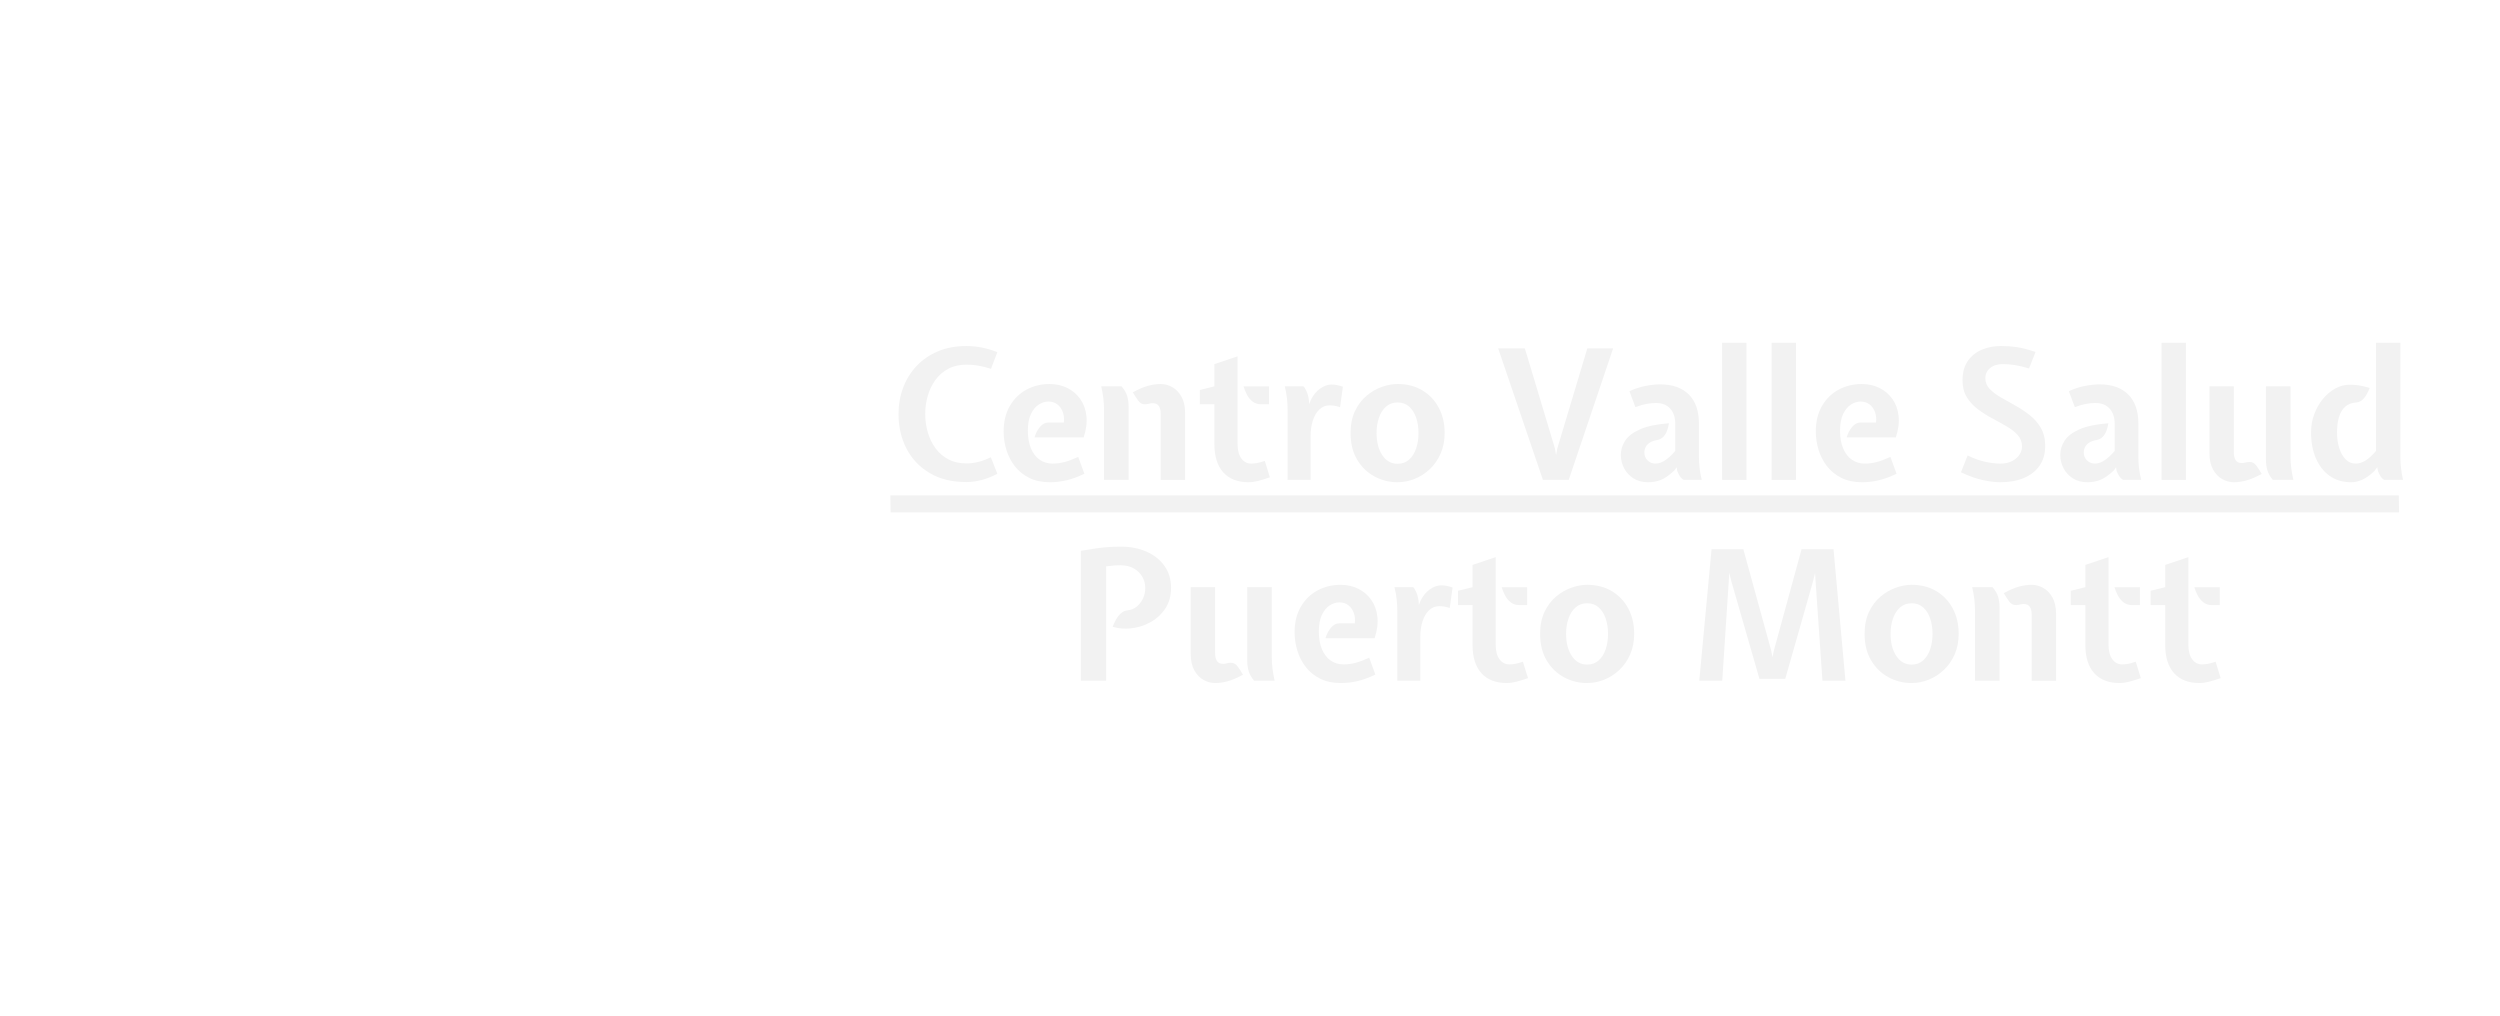 <?xml version="1.0" encoding="UTF-8"?> <svg xmlns="http://www.w3.org/2000/svg" xmlns:xlink="http://www.w3.org/1999/xlink" id="Capa_1" data-name="Capa 1" viewBox="0 0 1920 780"><defs><style> .cls-1 { fill: #f2f2f2; } .cls-2 { fill: #fff; } .cls-3 { filter: url(#drop-shadow-1); } </style><filter id="drop-shadow-1" filterUnits="userSpaceOnUse"><feOffset dx="30" dy="30"></feOffset><feGaussianBlur result="blur" stdDeviation="15"></feGaussianBlur><feFlood flood-color="#000" flood-opacity=".5"></feFlood><feComposite in2="blur" operator="in"></feComposite><feComposite in="SourceGraphic"></feComposite></filter></defs><g><g class="cls-3"><path class="cls-2" d="M335.35,387.39c-13.76,36.13-24.3,73.31-35.42,111.31-5.39-6.69-93.29-294.46-136.67-431.63-.01-.41-97.25,0-97.25,0l4.79,13.16s20.43,57.74,30.58,86.64c48.37,137.78,153.58,428.14,153.58,428.14h101.42L528.65,67.07h-93.09s-100.22,320.31-100.22,320.31Z"></path><g><g><path class="cls-2" d="M598.73,294.24c-3.97-3.11-4.67-8.88-1.91-13.1,1.81-2.78,4.08-5,7.9-5.24,5.66-.35,9.68,3.83,9.73,8.94,.06,6.09-5.6,10.04-10.63,10.85-1.94,.31-3.63-.31-5.09-1.45Z"></path><path class="cls-2" d="M626.74,250.36c-3.97-3.11-4.67-8.88-1.91-13.1,1.81-2.78,4.08-5,7.9-5.24,5.66-.35,9.68,3.83,9.73,8.94,.06,6.09-5.6,10.04-10.63,10.85-1.94,.31-3.63-.31-5.09-1.45Z"></path><path class="cls-2" d="M641.56,207.04c-28.64-19.16-43.85-24.57-78.05-42.83-22.51-10.94-43.45,.33-60.45,17.19-21.37,26.19-18.7,63.48,17.25,88.51,0,0,37.51,33.35,50.02,37.51,6.89,2.3,24.59,1.64,23.89-7.29-.66-8.32-12.57-4.9-19.42-3.16-7.7,1.6-13.58-7.99-19.3-11.66-9.33-8.06-24.14-20.76-28.25-23.74-22.38-16.24-22.91-39.45-17.06-57.24,6.46-24.04,38.46-32.66,65.45-21.06,0,0,0,0,0,0,15.1,6.86,30.15,13.85,45.33,20.51,7.4,3.25,13.18,7.57,13.67,16.31,.73,16.89,19.9,.22,6.91-13.07Z"></path></g><g><path class="cls-2" d="M480,174.53c-189.53-49.27-252.19,200.96-74.12,254.43,221.7,67.73,155.49,270.33-62.02,227.18-5.21,5.67-8.04,10.44-5.56,13.89,11.96,16.65,122.54,15.96,159.77,0,9.73-4.17,38.9-22.23,48.63-34.73,44.02-56.6,44.42-143.43-19.13-189.34-54.54-42.99-129.27-52.9-179.74-101.13-73.53-108.63,52.47-176.04,147.46-149.95,2.59-6.05,4.03-9.58,7.76-13.49-5.36-2.32-16.52-5.24-23.06-6.87Z"></path><g><path class="cls-2" d="M306.35,610.3c-28.39,0-51.41,23.01-51.41,51.41s23.01,51.41,51.41,51.41c20.37,0,37.98-11.85,46.3-29.04,2.89-5.98,4.66-12.6,5.03-19.59,.05-.92,.08-1.84,.08-2.77,0-28.39-23.01-51.41-51.41-51.41Zm-29.92,51.41c0-16.53,13.4-29.92,29.92-29.92s29.92,13.4,29.92,29.92-13.4,29.92-29.92,29.92-29.92-13.4-29.92-29.92Z"></path><circle class="cls-2" cx="306.35" cy="661.71" r="16.11"></circle></g></g></g></g><g><path class="cls-1" d="M742.23,370.22c-11.1,0-20.53-2.31-28.3-6.95-7.77-4.63-13.69-10.89-17.76-18.79-4.07-7.9-6.1-16.73-6.1-26.5,0-7.22,1.19-14,3.57-20.32,2.38-6.32,5.83-11.87,10.34-16.64,4.52-4.77,9.98-8.51,16.41-11.22,6.42-2.71,13.7-4.06,21.83-4.06,3.77,0,7.61,.37,11.52,1.11,3.91,.74,7.97,1.95,12.2,3.61l-4.85,12.78c-3.95-1.2-7.31-2.04-10.07-2.5-2.76-.46-5.69-.7-8.79-.7-5.35,0-10.01,1.07-13.98,3.2-3.98,2.13-7.27,4.99-9.87,8.58-2.61,3.59-4.56,7.64-5.86,12.16-1.3,4.52-1.95,9.18-1.95,14s.65,9.42,1.95,13.96c1.3,4.54,3.26,8.6,5.86,12.19,2.6,3.59,5.9,6.45,9.87,8.58,3.98,2.13,8.64,3.2,13.98,3.2,3.1,0,6.18-.39,9.23-1.18,3.05-.79,6.22-1.97,9.5-3.54l4.99,12.64c-3.95,2.13-7.95,3.73-12,4.79-4.04,1.06-7.95,1.6-11.73,1.6Z"></path><path class="cls-1" d="M806.38,370.36c-6.16,0-11.48-1.12-15.97-3.37-4.49-2.25-8.19-5.25-11.09-9.03-2.9-3.77-5.04-7.96-6.44-12.57-1.39-4.61-2.09-9.25-2.09-13.93,0-7.64,1.58-14.19,4.75-19.66,3.17-5.46,7.42-9.64,12.77-12.54,5.35-2.89,11.28-4.34,17.79-4.34,4.99,0,9.51,1.01,13.58,3.02,4.07,2.01,7.39,4.85,9.97,8.51,2.58,3.66,4.16,7.99,4.72,12.99,.56,5-.15,10.49-2.12,16.46h-37.74c.94-3.2,2.36-5.89,4.25-8.09,1.89-2.2,3.98-3.3,6.27-3.3h12c.36-2.82,.11-5.46-.74-7.92-.85-2.45-2.24-4.43-4.14-5.94-1.91-1.5-4.24-2.26-6.98-2.26-2.47,0-4.92,.76-7.35,2.29-2.43,1.53-4.44,3.94-6.03,7.22-1.6,3.29-2.39,7.57-2.39,12.85s.8,9.88,2.39,13.65c1.59,3.78,3.82,6.66,6.67,8.65,2.85,1.99,6.17,2.99,9.94,2.99,3.1,0,6.18-.41,9.23-1.22,3.05-.81,6.54-2.12,10.45-3.92l4.72,12.92c-4.85,2.36-9.42,4.04-13.71,5.04-4.29,1-8.52,1.49-12.7,1.49Z"></path><path class="cls-1" d="M847.89,368.56v-54.32c0-2.59-.17-5.35-.51-8.27-.34-2.92-.89-6-1.65-9.24h15.63c2.16,2.5,3.59,4.98,4.31,7.43,.72,2.46,1.08,5.07,1.08,7.85v56.55h-18.87Zm43.53,0v-50.99c0-2.32-.46-4.21-1.38-5.7-.92-1.48-2.53-2.22-4.82-2.22-.85,0-1.68,.12-2.49,.35-.81,.23-1.87,.39-3.17,.49-2.16,.14-3.97-.8-5.42-2.81-1.46-2.01-2.84-4.13-4.14-6.36,4.45-2.46,8.36-4.13,11.73-5.04,3.37-.9,6.6-1.35,9.7-1.35s6.09,.81,8.96,2.43c2.87,1.62,5.22,4.09,7.04,7.4,1.82,3.31,2.73,7.49,2.73,12.54v51.27h-18.73Z"></path><path class="cls-1" d="M959.08,370.36c-8.54,0-15.07-2.52-19.61-7.57-4.54-5.05-6.81-12.3-6.81-21.74v-30.57h-11.19v-10.98l11.19-2.78v-17.09l17.79-5.97v67.38c0,4.72,.97,8.41,2.9,11.04,1.93,2.64,4.47,3.96,7.62,3.96,1.3,0,2.78-.14,4.45-.42,1.66-.28,3.64-.83,5.93-1.67l3.91,12.64c-3.37,1.16-6.35,2.07-8.93,2.74-2.58,.67-5,1.01-7.24,1.01Zm9.44-59.88c-2.61,0-4.81-.72-6.61-2.15-1.8-1.44-3.25-3.22-4.35-5.35-1.1-2.13-1.94-4.21-2.53-6.25h19.54v13.75h-6.06Z"></path><path class="cls-1" d="M988.87,368.56v-54.32c0-2.59-.16-5.35-.47-8.27-.32-2.92-.88-6-1.68-9.24h14.29c.76,.6,1.57,1.88,2.43,3.82,.85,1.95,1.44,4.1,1.75,6.46l.27,3.33,1.35-3.33c1.84-3.7,4.21-6.58,7.11-8.61,2.9-2.04,5.78-3.06,8.66-3.06,1.44,0,2.85,.14,4.25,.42,1.39,.28,2.9,.69,4.51,1.25l-2.16,15.7c-1.8-.56-3.3-.93-4.51-1.11-1.21-.19-2.36-.28-3.44-.28-3.06,0-5.68,1.03-7.88,3.09-2.2,2.06-3.89,4.88-5.05,8.44-1.17,3.57-1.75,7.64-1.75,12.23v33.48h-17.66Z"></path><path class="cls-1" d="M1073.37,370.36c-6.33,0-12.24-1.47-17.72-4.41-5.48-2.94-9.92-7.22-13.31-12.85-3.39-5.63-5.09-12.47-5.09-20.53,0-6.53,1.13-12.17,3.4-16.92,2.27-4.75,5.22-8.65,8.86-11.71,3.64-3.06,7.56-5.32,11.76-6.81,4.2-1.48,8.23-2.22,12.1-2.22,7.14,0,13.42,1.6,18.84,4.79,5.41,3.2,9.65,7.63,12.7,13.3,3.05,5.67,4.58,12.19,4.58,19.55,0,5.88-1.03,11.16-3.1,15.84-2.07,4.68-4.83,8.65-8.29,11.91-3.46,3.26-7.33,5.75-11.62,7.47-4.29,1.71-8.66,2.57-13.11,2.57Zm0-14.17c3.5,0,6.45-1.06,8.83-3.2,2.38-2.13,4.18-4.98,5.39-8.54,1.21-3.57,1.82-7.53,1.82-11.88s-.61-8.24-1.82-11.81c-1.21-3.57-3.01-6.4-5.39-8.51-2.38-2.11-5.32-3.16-8.83-3.16s-6.46,1.05-8.86,3.16c-2.4,2.11-4.22,4.94-5.46,8.51-1.24,3.57-1.85,7.5-1.85,11.81,0,6.95,1.47,12.62,4.41,17.02s6.86,6.6,11.76,6.6Z"></path><path class="cls-1" d="M1184.97,368.56l-34.37-101h20.49l23.05,76.69,.94,5.28,.94-5.14,23.05-76.83h19.81l-34.1,101h-19.81Z"></path><path class="cls-1" d="M1265.7,370.36c-4.31,0-8.03-.98-11.15-2.95-3.12-1.97-5.53-4.55-7.21-7.75s-2.53-6.62-2.53-10.28c0-3.84,1.1-7.48,3.3-10.91,2.2-3.43,5.99-6.33,11.36-8.72,5.37-2.38,12.79-3.95,22.27-4.69-.31,2.18-.83,4.18-1.55,6.01-.72,1.83-1.7,3.35-2.93,4.55-1.24,1.21-2.8,1.99-4.68,2.36-2.25,.37-4.09,1.02-5.53,1.95-1.44,.93-2.49,2.05-3.17,3.37-.67,1.32-1.01,2.74-1.01,4.27,0,2.41,.83,4.42,2.49,6.04,1.66,1.62,3.66,2.43,6,2.43,2.56,0,5.16-.91,7.78-2.74,2.63-1.83,5.11-4.16,7.45-6.98v-20.98c0-4.82-1.29-8.66-3.88-11.53-2.58-2.87-6.23-4.31-10.95-4.31-2.2,0-4.58,.23-7.14,.69-2.56,.46-5.44,1.3-8.63,2.5l-4.58-12.23c4-1.9,8.12-3.25,12.37-4.06,4.25-.81,7.94-1.21,11.09-1.21,9.57,0,16.95,2.59,22.14,7.78,5.19,5.19,7.78,12.64,7.78,22.37v25.7c0,2.55,.16,5.28,.47,8.2,.31,2.92,.88,6.02,1.68,9.31h-13.88c-1.21-.69-2.21-1.68-3-2.95-.79-1.27-1.45-2.61-1.99-3.99l-.4-2.78-1.62,2.36c-4.04,3.8-7.58,6.28-10.61,7.43-3.03,1.16-6.28,1.74-9.74,1.74Z"></path><path class="cls-1" d="M1322.58,368.56v-105.31h18.73v105.31h-18.73Z"></path><path class="cls-1" d="M1360.58,368.56v-105.31h18.73v105.31h-18.73Z"></path><path class="cls-1" d="M1430.13,370.36c-6.16,0-11.48-1.12-15.97-3.37-4.49-2.25-8.19-5.25-11.09-9.03-2.9-3.77-5.04-7.96-6.44-12.57-1.39-4.61-2.09-9.25-2.09-13.93,0-7.64,1.58-14.19,4.75-19.66,3.17-5.46,7.42-9.64,12.77-12.54,5.35-2.89,11.28-4.34,17.79-4.34,4.99,0,9.51,1.01,13.58,3.02,4.07,2.01,7.39,4.85,9.97,8.51,2.58,3.66,4.16,7.99,4.72,12.99,.56,5-.15,10.49-2.12,16.46h-37.74c.94-3.2,2.36-5.89,4.25-8.09,1.89-2.2,3.98-3.3,6.27-3.3h12c.36-2.82,.11-5.46-.74-7.92-.85-2.45-2.24-4.43-4.14-5.94-1.91-1.5-4.23-2.26-6.97-2.26-2.47,0-4.92,.76-7.35,2.29-2.43,1.53-4.44,3.94-6.03,7.22-1.59,3.29-2.39,7.57-2.39,12.85s.8,9.88,2.39,13.65c1.59,3.78,3.82,6.66,6.67,8.65,2.85,1.99,6.17,2.99,9.94,2.99,3.1,0,6.18-.41,9.23-1.22,3.05-.81,6.54-2.12,10.45-3.92l4.72,12.92c-4.85,2.36-9.42,4.04-13.71,5.04-4.29,1-8.52,1.49-12.7,1.49Z"></path><path class="cls-1" d="M1536.33,370.36c-3.82,0-8.29-.54-13.41-1.63-5.12-1.09-10.76-3.09-16.91-6.01l5.12-12.92c4.85,2.36,9.41,3.99,13.68,4.9,4.27,.9,8.11,1.35,11.52,1.35,4.81,0,8.77-1.3,11.89-3.89,3.12-2.59,4.68-5.7,4.68-9.31,0-3.38-1.1-6.29-3.3-8.72s-5.03-4.65-8.49-6.67c-3.46-2.02-7.14-4.06-11.05-6.15-3.91-2.08-7.59-4.42-11.05-7.02-3.46-2.59-6.29-5.67-8.49-9.24-2.2-3.56-3.3-7.87-3.3-12.92,0-6.07,1.36-11.04,4.08-14.94,2.72-3.89,6.32-6.77,10.82-8.65s9.41-2.81,14.76-2.81c4.13,0,8.15,.29,12.06,.87,3.91,.58,8.69,1.82,14.35,3.72l-4.99,12.64c-3.95-1.2-7.57-2.06-10.85-2.57-3.28-.51-6.4-.76-9.37-.76-4.04,0-7.28,1.02-9.7,3.06-2.43,2.04-3.64,4.63-3.64,7.78s1.11,5.89,3.33,8.23c2.22,2.34,5.08,4.5,8.56,6.5s7.18,4.08,11.09,6.25,7.6,4.63,11.09,7.36c3.48,2.73,6.33,6.01,8.56,9.83,2.22,3.82,3.34,8.42,3.34,13.79,0,5.97-1.44,11.04-4.31,15.18-2.88,4.14-6.9,7.3-12.06,9.48-5.17,2.18-11.17,3.26-17.99,3.26Z"></path><path class="cls-1" d="M1603.18,370.36c-4.31,0-8.03-.98-11.15-2.95-3.12-1.97-5.53-4.55-7.21-7.75s-2.53-6.62-2.53-10.28c0-3.84,1.1-7.48,3.3-10.91,2.2-3.43,5.99-6.33,11.36-8.72,5.37-2.38,12.79-3.95,22.27-4.69-.31,2.18-.83,4.18-1.55,6.01-.72,1.83-1.7,3.35-2.93,4.55-1.24,1.21-2.8,1.99-4.68,2.36-2.25,.37-4.09,1.02-5.53,1.95-1.44,.93-2.49,2.05-3.17,3.37-.67,1.32-1.01,2.74-1.01,4.27,0,2.41,.83,4.42,2.49,6.04,1.66,1.62,3.66,2.43,6,2.43,2.56,0,5.16-.91,7.78-2.74,2.63-1.83,5.11-4.16,7.45-6.98v-20.98c0-4.82-1.29-8.66-3.88-11.53-2.58-2.87-6.23-4.31-10.95-4.31-2.2,0-4.58,.23-7.14,.69-2.56,.46-5.44,1.3-8.63,2.5l-4.58-12.23c4-1.9,8.12-3.25,12.37-4.06,4.25-.81,7.94-1.21,11.09-1.21,9.57,0,16.95,2.59,22.14,7.78,5.19,5.19,7.78,12.64,7.78,22.37v25.7c0,2.55,.16,5.28,.47,8.2,.31,2.92,.88,6.02,1.68,9.31h-13.88c-1.21-.69-2.21-1.68-3-2.95-.79-1.27-1.45-2.61-1.99-3.99l-.4-2.78-1.62,2.36c-4.04,3.8-7.58,6.28-10.61,7.43-3.03,1.16-6.28,1.74-9.74,1.74Z"></path><path class="cls-1" d="M1660.06,368.56v-105.31h18.73v105.31h-18.73Z"></path><path class="cls-1" d="M1715.59,370.36c-3.1,0-6.09-.81-8.96-2.43-2.88-1.62-5.22-4.09-7.04-7.4-1.82-3.31-2.73-7.49-2.73-12.54v-51.27h18.73v50.99c0,2.27,.46,4.16,1.38,5.66,.92,1.51,2.53,2.26,4.82,2.26,.9,0,1.75-.13,2.56-.38,.81-.25,1.84-.41,3.1-.45,2.11-.14,3.92,.8,5.42,2.81,1.5,2.01,2.89,4.13,4.14,6.36-4.45,2.41-8.36,4.08-11.73,5-3.37,.93-6.6,1.39-9.7,1.39Zm29.92-1.81c-2.07-2.5-3.46-4.98-4.18-7.43s-1.08-5.07-1.08-7.85v-56.55h18.87v54.32c0,2.55,.18,5.28,.54,8.2s.9,6.02,1.62,9.31h-15.77Z"></path><path class="cls-1" d="M1805.75,370.36c-6.51,0-12.08-1.66-16.68-4.97-4.61-3.31-8.12-7.85-10.55-13.62s-3.64-12.31-3.64-19.62c0-4.91,.81-9.56,2.43-13.96,1.62-4.4,3.82-8.3,6.6-11.71,2.79-3.4,5.95-6.09,9.5-8.06s7.25-2.95,11.12-2.95c2.29,0,4.55,.15,6.77,.45,2.22,.3,5.09,.98,8.59,2.05-1.21,3.2-2.64,5.79-4.28,7.78-1.64,1.99-3.58,3.1-5.83,3.33-3.68,.23-6.62,1.36-8.79,3.37-2.18,2.02-3.75,4.71-4.72,8.09-.97,3.38-1.45,7.25-1.45,11.6s.56,8.27,1.69,11.88c1.12,3.61,2.75,6.52,4.89,8.72,2.13,2.2,4.71,3.3,7.72,3.3,2.56,0,5.1-.79,7.62-2.36,2.52-1.57,5.19-4.03,8.02-7.36v-83.08h18.73v87.81c0,2.55,.16,5.28,.47,8.2s.83,6.02,1.55,9.31h-14.42c-1.12-.65-2.07-1.57-2.83-2.78-.76-1.2-1.39-2.46-1.89-3.75l-.67-3.2-2.29,3.06c-3.5,3.24-6.66,5.46-9.47,6.67-2.81,1.2-5.54,1.81-8.19,1.81Z"></path></g><g><path class="cls-1" d="M830.1,522.77v-99.75c4.85-.83,8.96-1.48,12.33-1.95,3.37-.46,6.47-.79,9.3-.97,2.83-.18,5.86-.28,9.1-.28,7.28,0,13.83,1.27,19.64,3.82,5.82,2.55,10.42,6.19,13.81,10.94,3.39,4.75,5.09,10.38,5.09,16.92,0,6.16-1.49,11.47-4.48,15.94-2.99,4.47-6.86,7.99-11.62,10.56-4.76,2.57-9.82,4.11-15.16,4.62-2.02,.19-4.17,.21-6.44,.07-2.27-.14-4.66-.58-7.18-1.32,.67-1.76,1.53-3.58,2.56-5.45,1.03-1.88,2.29-3.5,3.77-4.86,1.48-1.37,3.23-2.14,5.26-2.33,2.47-.23,4.73-1.15,6.77-2.74,2.04-1.6,3.67-3.66,4.89-6.18,1.21-2.52,1.82-5.29,1.82-8.3,0-3.2-.79-6.1-2.36-8.72-1.57-2.62-3.76-4.71-6.57-6.29-2.81-1.57-6.08-2.36-9.81-2.36-2.43,0-4.31,.07-5.66,.21-1.35,.14-3.23,.35-5.66,.62v87.81h-19.41Z"></path><path class="cls-1" d="M933.21,524.58c-3.1,0-6.09-.81-8.96-2.43-2.88-1.62-5.22-4.09-7.04-7.4-1.82-3.31-2.73-7.49-2.73-12.54v-51.27h18.73v50.99c0,2.27,.46,4.16,1.38,5.66,.92,1.51,2.53,2.26,4.82,2.26,.9,0,1.75-.13,2.56-.38,.81-.25,1.84-.41,3.1-.45,2.11-.14,3.92,.8,5.42,2.81,1.5,2.01,2.89,4.13,4.14,6.36-4.45,2.41-8.36,4.08-11.73,5-3.37,.93-6.6,1.39-9.7,1.39Zm29.92-1.81c-2.07-2.5-3.46-4.98-4.18-7.43-.72-2.45-1.08-5.07-1.08-7.85v-56.55h18.87v54.32c0,2.55,.18,5.28,.54,8.2s.9,6.02,1.62,9.31h-15.77Z"></path><path class="cls-1" d="M1029.84,524.58c-6.16,0-11.48-1.12-15.97-3.37-4.49-2.25-8.19-5.25-11.09-9.03-2.9-3.77-5.04-7.96-6.44-12.57-1.39-4.61-2.09-9.25-2.09-13.93,0-7.64,1.58-14.19,4.75-19.66,3.17-5.46,7.42-9.64,12.77-12.54,5.35-2.89,11.28-4.34,17.79-4.34,4.99,0,9.51,1.01,13.58,3.02,4.07,2.01,7.39,4.85,9.97,8.51,2.58,3.66,4.16,7.99,4.72,12.99,.56,5-.15,10.49-2.12,16.46h-37.74c.94-3.2,2.36-5.89,4.25-8.09,1.89-2.2,3.98-3.3,6.27-3.3h12c.36-2.82,.11-5.46-.74-7.92-.85-2.45-2.24-4.43-4.14-5.94-1.91-1.5-4.23-2.26-6.97-2.26-2.47,0-4.92,.76-7.35,2.29-2.43,1.53-4.44,3.94-6.03,7.22-1.59,3.29-2.39,7.57-2.39,12.85s.8,9.88,2.39,13.65c1.59,3.78,3.82,6.66,6.67,8.65,2.85,1.99,6.17,2.99,9.94,2.99,3.1,0,6.18-.41,9.23-1.22,3.05-.81,6.54-2.12,10.45-3.92l4.72,12.92c-4.85,2.36-9.42,4.04-13.71,5.04-4.29,1-8.52,1.49-12.7,1.49Z"></path><path class="cls-1" d="M1073.11,522.77v-54.32c0-2.59-.16-5.35-.47-8.27-.32-2.92-.88-6-1.68-9.24h14.29c.76,.6,1.57,1.88,2.43,3.82s1.44,4.1,1.75,6.46l.27,3.33,1.35-3.33c1.84-3.7,4.21-6.58,7.11-8.61,2.9-2.04,5.78-3.06,8.66-3.06,1.44,0,2.85,.14,4.25,.42,1.39,.28,2.9,.69,4.51,1.25l-2.16,15.7c-1.8-.56-3.3-.93-4.51-1.11-1.21-.18-2.36-.28-3.44-.28-3.06,0-5.68,1.03-7.88,3.09-2.2,2.06-3.89,4.88-5.05,8.44-1.17,3.57-1.75,7.64-1.75,12.23v33.48h-17.66Z"></path><path class="cls-1" d="M1157.34,524.58c-8.54,0-15.07-2.52-19.61-7.57-4.54-5.05-6.81-12.3-6.81-21.74v-30.57h-11.19v-10.98l11.19-2.78v-17.09l17.79-5.97v67.38c0,4.72,.97,8.41,2.9,11.04,1.93,2.64,4.47,3.96,7.61,3.96,1.3,0,2.79-.14,4.45-.42,1.66-.28,3.64-.83,5.93-1.67l3.91,12.64c-3.37,1.16-6.35,2.07-8.93,2.74-2.58,.67-5,1.01-7.24,1.01Zm9.43-59.88c-2.61,0-4.81-.72-6.6-2.15-1.8-1.43-3.25-3.22-4.35-5.35s-1.94-4.21-2.53-6.25h19.54v13.75h-6.07Z"></path><path class="cls-1" d="M1218.93,524.58c-6.33,0-12.24-1.47-17.72-4.41-5.48-2.94-9.92-7.22-13.31-12.85-3.39-5.63-5.09-12.47-5.09-20.53,0-6.53,1.13-12.17,3.4-16.92s5.22-8.65,8.86-11.71c3.64-3.06,7.56-5.33,11.76-6.81,4.2-1.48,8.23-2.22,12.1-2.22,7.14,0,13.42,1.6,18.84,4.79,5.41,3.2,9.65,7.63,12.7,13.3,3.05,5.67,4.58,12.19,4.58,19.55,0,5.88-1.03,11.16-3.1,15.84-2.07,4.68-4.83,8.65-8.29,11.91-3.46,3.26-7.33,5.75-11.62,7.47-4.29,1.71-8.66,2.57-13.11,2.57Zm0-14.17c3.5,0,6.45-1.06,8.83-3.2,2.38-2.13,4.18-4.98,5.39-8.54,1.21-3.57,1.82-7.53,1.82-11.88s-.61-8.24-1.82-11.81c-1.21-3.57-3.01-6.4-5.39-8.51-2.38-2.11-5.32-3.16-8.83-3.16s-6.46,1.05-8.86,3.16c-2.4,2.11-4.22,4.94-5.46,8.51-1.24,3.57-1.85,7.5-1.85,11.81,0,6.95,1.47,12.62,4.41,17.02,2.94,4.4,6.86,6.6,11.76,6.6Z"></path><path class="cls-1" d="M1305.05,522.77l9.43-101h24.39l21.43,77.94,.94,5,1.08-5,21.29-77.94h24.53l9.16,101h-17.66l-5.26-76.14-.4-6.67-1.62,6.67-21.29,74.75h-19.81l-21.56-74.88-1.62-6.53-.4,6.53-4.99,76.27h-17.66Z"></path><path class="cls-1" d="M1468.14,524.58c-6.33,0-12.24-1.47-17.72-4.41-5.48-2.94-9.92-7.22-13.31-12.85-3.39-5.63-5.09-12.47-5.09-20.53,0-6.53,1.13-12.17,3.4-16.92s5.22-8.65,8.86-11.71c3.64-3.06,7.56-5.33,11.76-6.81,4.2-1.48,8.23-2.22,12.1-2.22,7.14,0,13.42,1.6,18.84,4.79,5.41,3.2,9.65,7.63,12.7,13.3,3.05,5.67,4.58,12.19,4.58,19.55,0,5.88-1.03,11.16-3.1,15.84-2.07,4.68-4.83,8.65-8.29,11.91-3.46,3.26-7.33,5.75-11.62,7.47-4.29,1.71-8.66,2.57-13.11,2.57Zm0-14.17c3.5,0,6.45-1.06,8.83-3.2,2.38-2.13,4.18-4.98,5.39-8.54,1.21-3.57,1.82-7.53,1.82-11.88s-.61-8.24-1.82-11.81c-1.21-3.57-3.01-6.4-5.39-8.51-2.38-2.11-5.32-3.16-8.83-3.16s-6.46,1.05-8.86,3.16c-2.4,2.11-4.22,4.94-5.46,8.51-1.24,3.57-1.85,7.5-1.85,11.81,0,6.95,1.47,12.62,4.41,17.02,2.94,4.4,6.86,6.6,11.76,6.6Z"></path><path class="cls-1" d="M1516.79,522.77v-54.32c0-2.59-.17-5.35-.51-8.27-.34-2.92-.89-6-1.65-9.24h15.63c2.16,2.5,3.59,4.98,4.31,7.43,.72,2.46,1.08,5.07,1.08,7.85v56.55h-18.87Zm43.53,0v-50.99c0-2.32-.46-4.21-1.38-5.7-.92-1.48-2.53-2.22-4.82-2.22-.85,0-1.69,.12-2.49,.35-.81,.23-1.86,.39-3.17,.49-2.16,.14-3.97-.8-5.42-2.81-1.46-2.01-2.84-4.13-4.14-6.36,4.45-2.45,8.36-4.13,11.73-5.04,3.37-.9,6.6-1.35,9.7-1.35s6.09,.81,8.96,2.43c2.88,1.62,5.22,4.09,7.04,7.4,1.82,3.31,2.73,7.49,2.73,12.54v51.27h-18.73Z"></path><path class="cls-1" d="M1627.98,524.58c-8.54,0-15.07-2.52-19.61-7.57-4.54-5.05-6.81-12.3-6.81-21.74v-30.57h-11.19v-10.98l11.19-2.78v-17.09l17.79-5.97v67.38c0,4.72,.97,8.41,2.9,11.04,1.93,2.64,4.47,3.96,7.61,3.96,1.3,0,2.79-.14,4.45-.42,1.66-.28,3.64-.83,5.93-1.67l3.91,12.64c-3.37,1.16-6.35,2.07-8.93,2.74-2.58,.67-5,1.01-7.24,1.01Zm9.43-59.88c-2.61,0-4.81-.72-6.6-2.15-1.8-1.43-3.25-3.22-4.35-5.35s-1.94-4.21-2.53-6.25h19.54v13.75h-6.07Z"></path><path class="cls-1" d="M1689.3,524.58c-8.54,0-15.07-2.52-19.61-7.57-4.54-5.05-6.81-12.3-6.81-21.74v-30.57h-11.19v-10.98l11.19-2.78v-17.09l17.79-5.97v67.38c0,4.72,.97,8.41,2.9,11.04,1.93,2.64,4.47,3.96,7.61,3.96,1.3,0,2.79-.14,4.45-.42,1.66-.28,3.64-.83,5.93-1.67l3.91,12.64c-3.37,1.16-6.35,2.07-8.93,2.74-2.58,.67-5,1.01-7.24,1.01Zm9.43-59.88c-2.61,0-4.81-.72-6.6-2.15-1.8-1.43-3.25-3.22-4.35-5.35s-1.94-4.21-2.53-6.25h19.54v13.75h-6.07Z"></path></g></g><polygon class="cls-1" points="1842.28 380.47 1842.49 393.52 684 393.5 683.79 380.45 1842.28 380.47"></polygon></svg> 